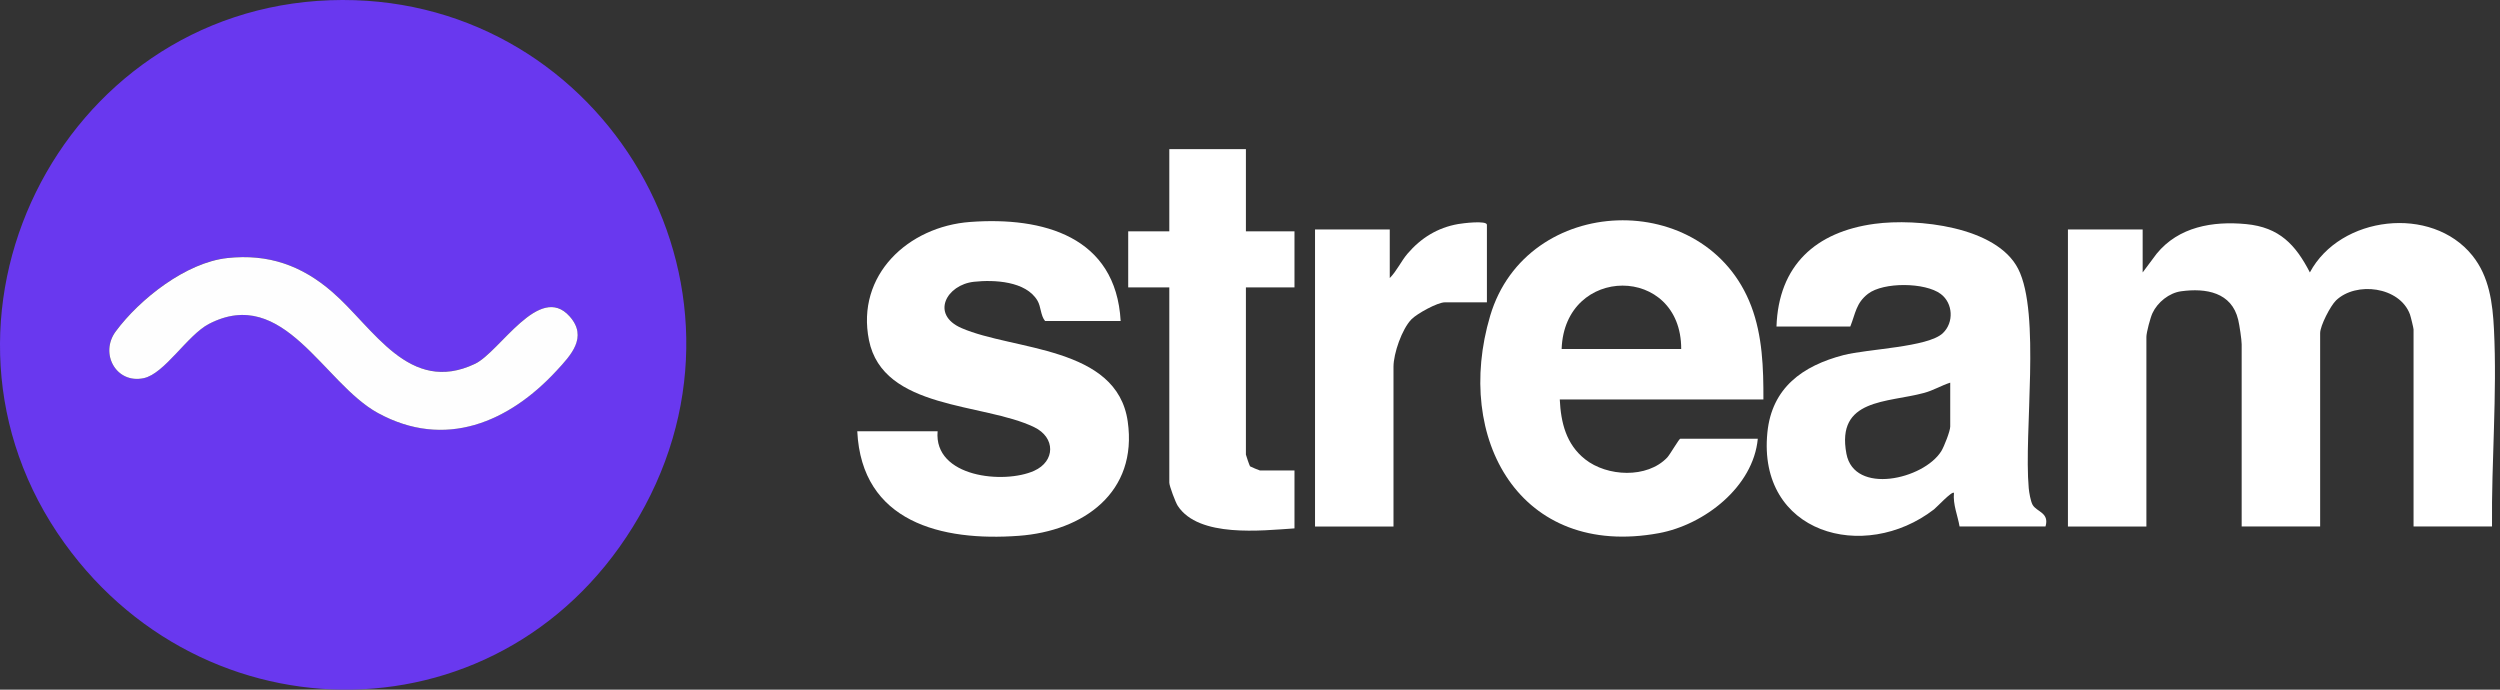 <svg width="174" height="48" viewBox="0 0 174 48" fill="none" xmlns="http://www.w3.org/2000/svg">
<rect x="0" y="0" width="174" height="48" fill="#333333" stroke="none"/>
<path d="M22.975 0.016C41.371 -0.639 53.617 18.883 44.895 35.199C36.173 51.515 14.749 52.069 4.487 37.803C-6.602 22.389 4.108 0.69 22.975 0.016ZM15.821 17.957C12.957 18.262 9.725 20.802 8.053 23.062C6.919 24.594 8.076 26.729 10.006 26.316C11.457 26.004 13.046 23.312 14.546 22.537C19.75 19.848 22.496 26.656 26.293 28.737C30.961 31.296 35.411 29.395 38.737 25.793C39.72 24.727 40.934 23.465 39.645 22.017C37.535 19.65 34.792 24.493 33.06 25.317C28.478 27.502 26.007 22.82 23.131 20.324C20.993 18.47 18.684 17.651 15.818 17.955L15.821 17.957Z" fill="#6938EF"/>
<path d="M149.129 18.962L150.102 17.659C151.633 15.782 154.005 15.376 156.327 15.597C158.65 15.818 159.773 17.035 160.767 18.96C162.873 15.015 169.242 14.255 172.079 17.789C173.255 19.253 173.489 21.092 173.58 22.92C173.806 27.474 173.398 32.1 173.444 36.644H167.983V22.926C167.983 22.84 167.783 22.015 167.731 21.878C167.016 19.948 163.981 19.571 162.587 20.91C162.199 21.285 161.482 22.671 161.482 23.186V36.644H156.02V23.966C156.02 23.636 155.864 22.616 155.779 22.257C155.324 20.341 153.534 20.036 151.805 20.273C150.975 20.385 150.164 21.038 149.813 21.792C149.665 22.106 149.389 23.144 149.389 23.448V36.646H143.928V15.972H149.129V18.962Z" fill="white"/>
<path d="M142.367 36.644H136.386C136.253 35.864 135.915 35.115 135.996 34.304C135.866 34.15 134.797 35.305 134.61 35.45C129.736 39.211 122.299 37.125 123.011 30.093C123.326 26.98 125.466 25.459 128.298 24.718C129.97 24.281 134.186 24.174 135.221 23.189C136.004 22.445 135.936 21.106 135.078 20.461C133.999 19.649 131.089 19.618 130.012 20.45C129.177 21.095 129.143 21.823 128.779 22.729H123.643C123.786 18.466 126.376 16.131 130.472 15.579C133.414 15.182 138.958 15.749 140.466 18.716C142.045 21.818 140.851 30.093 141.2 33.976C141.226 34.273 141.332 34.891 141.47 35.136C141.754 35.633 142.653 35.677 142.367 36.644ZM135.736 26.632C135.109 26.835 134.563 27.173 133.915 27.347C131.351 28.044 127.783 27.722 128.511 31.581C129.055 34.465 133.876 33.373 135.112 31.404C135.304 31.095 135.736 30.002 135.736 29.688V26.632Z" fill="white"/>
<path d="M122.733 27.803H108.56C108.638 29.418 109.002 30.916 110.318 31.961C111.85 33.178 114.64 33.319 116.042 31.839C116.226 31.644 116.866 30.534 116.947 30.534H122.343C122.031 33.883 118.627 36.523 115.459 37.108C105.785 38.889 101.182 30.523 103.715 21.983C106.248 13.443 118.744 13.032 121.885 21.304C122.668 23.366 122.741 25.621 122.733 27.803ZM117.012 24.292C117.025 18.404 108.888 18.412 108.69 24.292H117.012Z" fill="white"/>
<path d="M78.003 22.342H72.737C72.415 21.949 72.464 21.356 72.206 20.922C71.405 19.564 69.19 19.46 67.793 19.611C65.869 19.817 64.756 21.889 66.914 22.831C70.524 24.407 77.735 24.071 78.489 29.329C79.199 34.273 75.41 36.962 70.911 37.292C65.536 37.69 59.971 36.346 59.666 30.014H65.258C64.979 33.225 69.882 33.712 71.978 32.767C73.45 32.104 73.478 30.453 71.978 29.73C68.441 28.021 61.458 28.541 60.48 23.673C59.57 19.143 63.211 15.765 67.525 15.448C72.594 15.073 77.668 16.451 77.998 22.344L78.003 22.342Z" fill="white"/>
<path d="M86.715 10.38V16.101H90.096V20.002H86.715V31.64C86.715 31.684 86.972 32.425 87.004 32.456C87.03 32.482 87.654 32.745 87.69 32.745H90.096V36.776C87.802 36.927 83.438 37.436 81.974 35.21C81.818 34.974 81.384 33.824 81.384 33.59V20.002H78.523V16.101H81.384V10.38H86.715Z" fill="white"/>
<path d="M103.489 21.042H100.563C100.051 21.042 98.621 21.83 98.236 22.225C97.573 22.907 96.987 24.605 96.987 25.528V36.645H91.526V15.971H96.727V19.352C97.216 18.86 97.513 18.184 97.96 17.659C98.894 16.566 100.051 15.846 101.486 15.594C101.762 15.544 103.489 15.321 103.489 15.646V21.042Z" fill="white"/>
<path d="M15.821 17.959C18.686 17.654 20.996 18.473 23.134 20.328C26.01 22.822 28.48 27.503 33.062 25.321C34.792 24.496 37.538 19.651 39.647 22.021C40.937 23.469 39.723 24.73 38.74 25.797C35.416 29.398 30.966 31.299 26.296 28.741C22.499 26.66 19.753 19.852 14.549 22.541C13.048 23.316 11.46 26.01 10.008 26.319C8.079 26.733 6.921 24.598 8.055 23.066C9.727 20.806 12.96 18.265 15.823 17.961L15.821 17.959Z" fill="#FEFEFE"/>
</svg>
